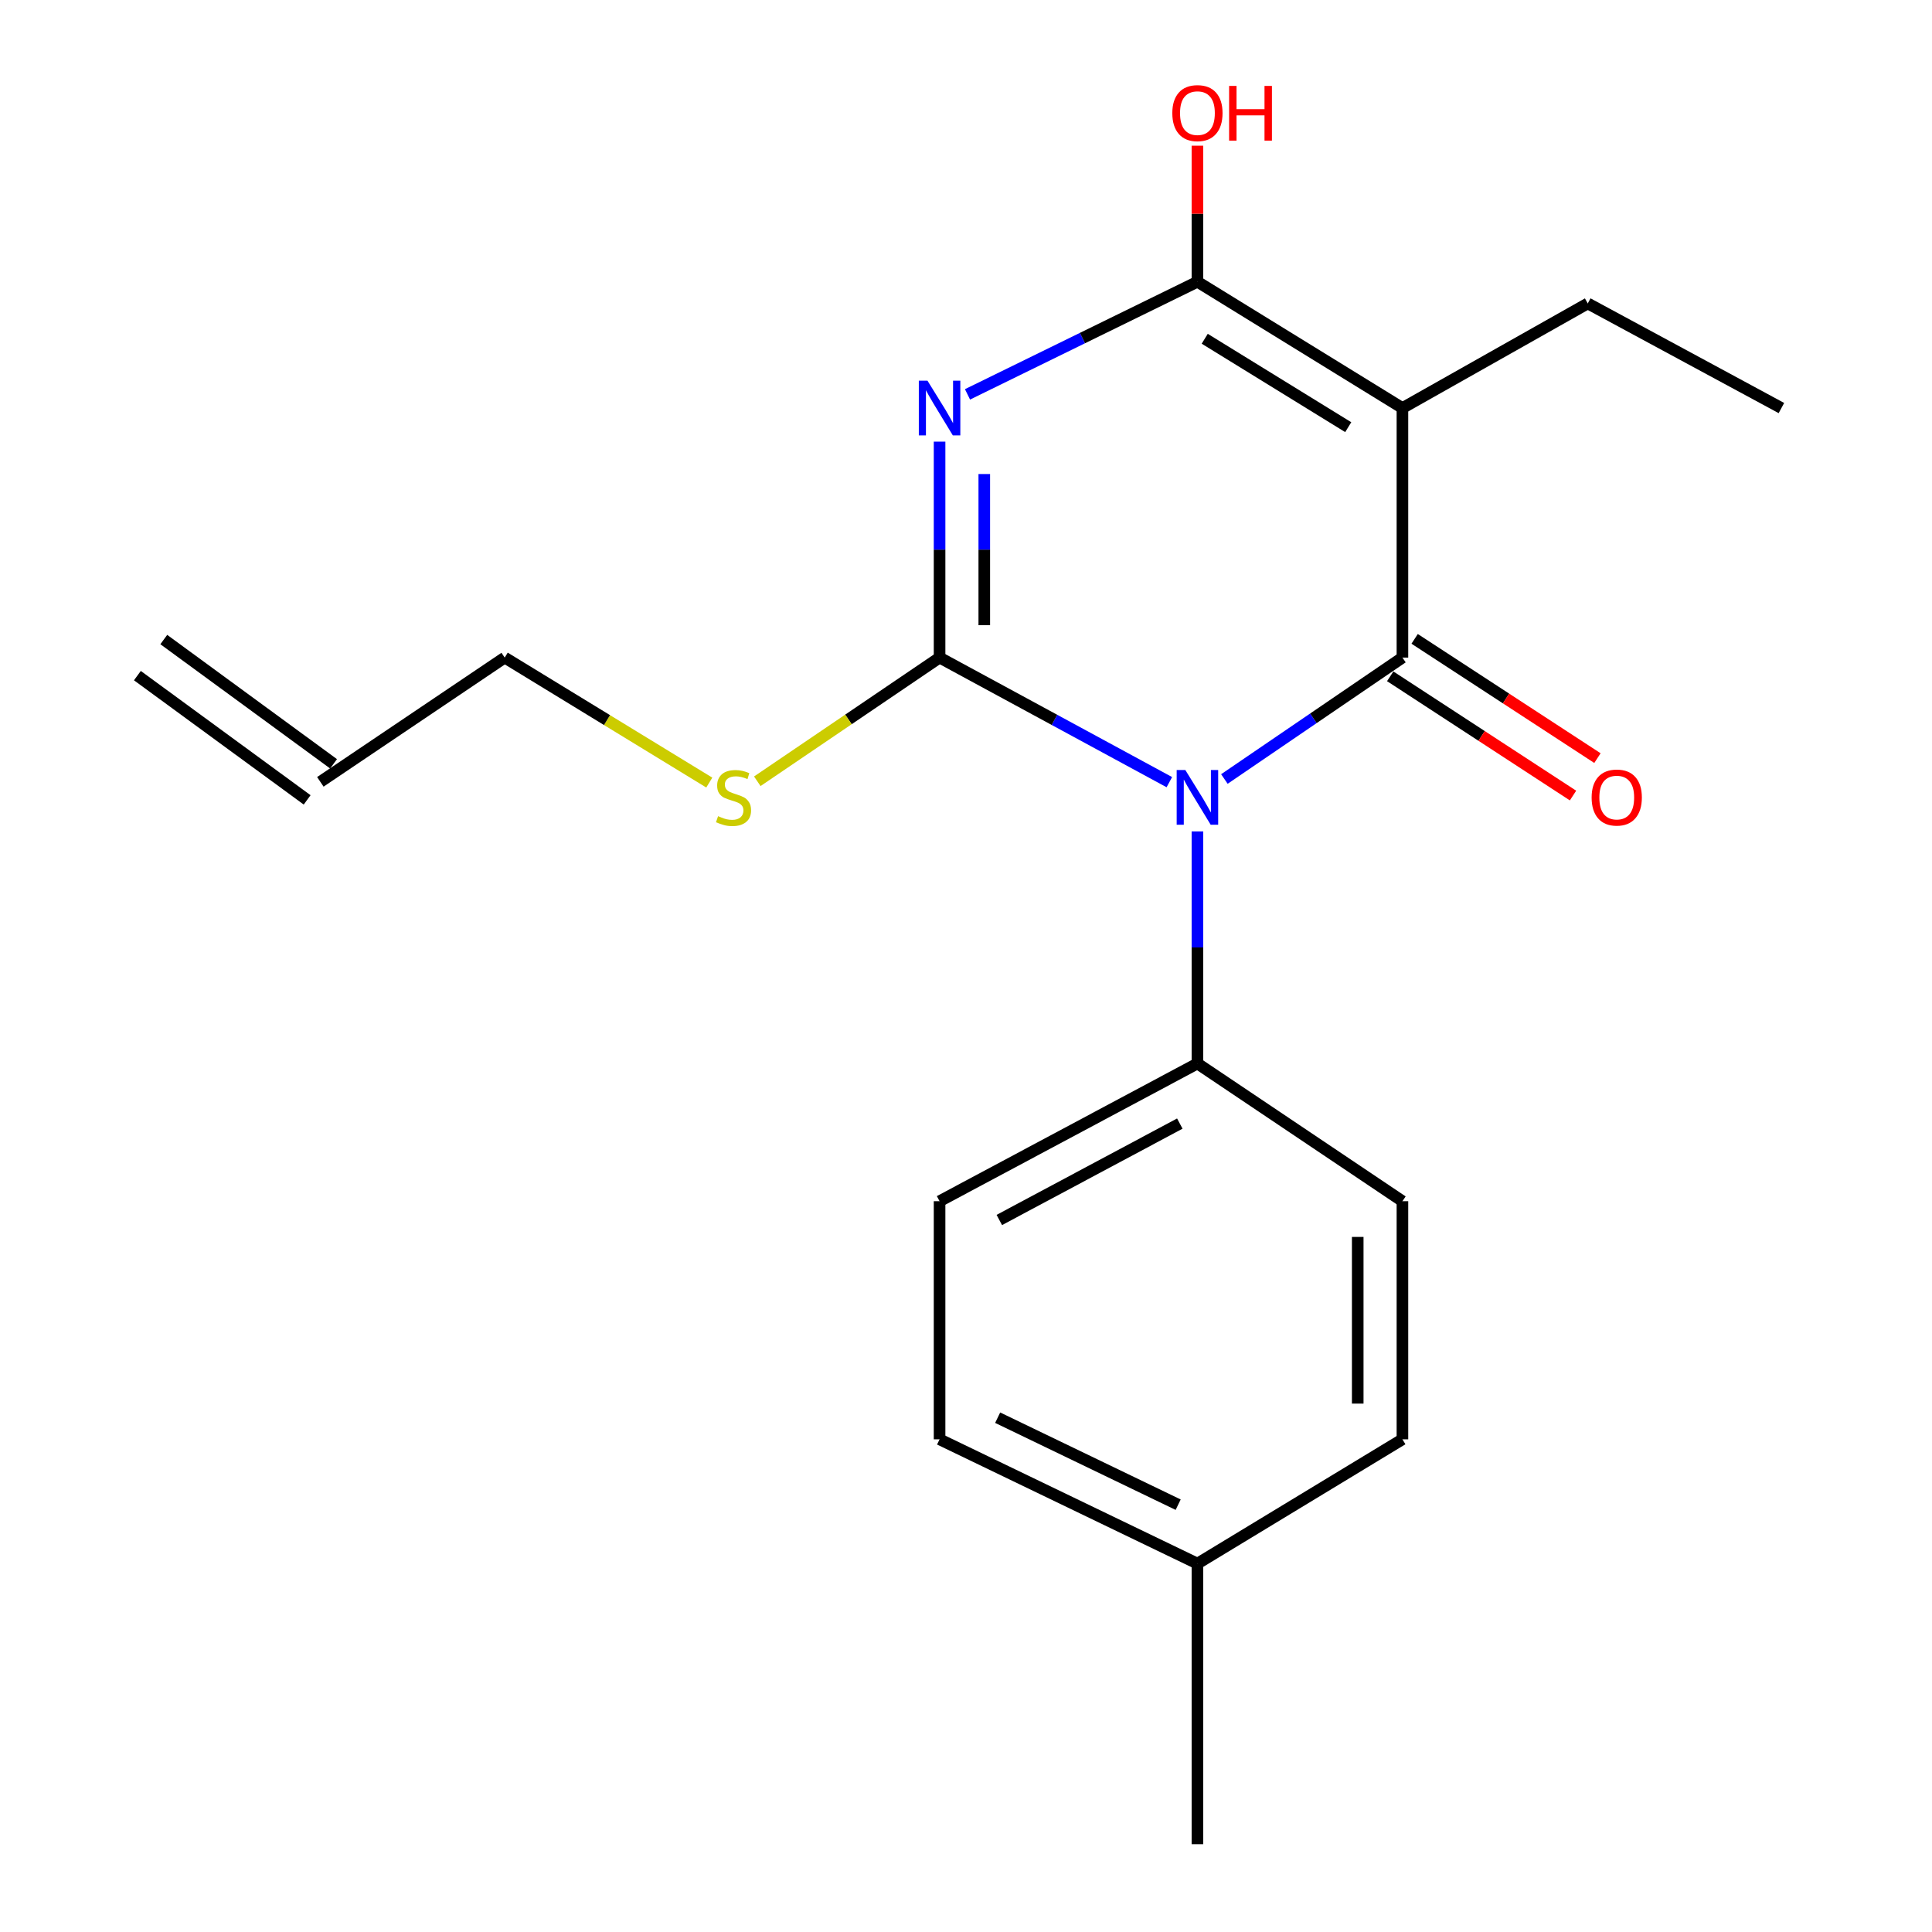 <?xml version='1.0' encoding='iso-8859-1'?>
<svg version='1.1' baseProfile='full'
              xmlns='http://www.w3.org/2000/svg'
                      xmlns:rdkit='http://www.rdkit.org/xml'
                      xmlns:xlink='http://www.w3.org/1999/xlink'
                  xml:space='preserve'
width='1000px' height='1000px' viewBox='0 0 1000 1000'>
<!-- END OF HEADER -->
<rect style='opacity:1.0;fill:#FFFFFF;stroke:none' width='1000' height='1000' x='0' y='0'> </rect>
<path class='bond-0' d='M 605.251,404.846 L 545.787,372.605' style='fill:none;fill-rule:evenodd;stroke:#0000FF;stroke-width:6px;stroke-linecap:butt;stroke-linejoin:miter;stroke-opacity:1' />
<path class='bond-0' d='M 545.787,372.605 L 486.322,340.364' style='fill:none;fill-rule:evenodd;stroke:#000000;stroke-width:6px;stroke-linecap:butt;stroke-linejoin:miter;stroke-opacity:1' />
<path class='bond-2' d='M 633.738,403.213 L 679.817,371.789' style='fill:none;fill-rule:evenodd;stroke:#0000FF;stroke-width:6px;stroke-linecap:butt;stroke-linejoin:miter;stroke-opacity:1' />
<path class='bond-2' d='M 679.817,371.789 L 725.896,340.364' style='fill:none;fill-rule:evenodd;stroke:#000000;stroke-width:6px;stroke-linecap:butt;stroke-linejoin:miter;stroke-opacity:1' />
<path class='bond-5' d='M 619.787,430.331 L 619.787,490.396' style='fill:none;fill-rule:evenodd;stroke:#0000FF;stroke-width:6px;stroke-linecap:butt;stroke-linejoin:miter;stroke-opacity:1' />
<path class='bond-5' d='M 619.787,490.396 L 619.787,550.461' style='fill:none;fill-rule:evenodd;stroke:#000000;stroke-width:6px;stroke-linecap:butt;stroke-linejoin:miter;stroke-opacity:1' />
<path class='bond-1' d='M 486.322,340.364 L 486.322,284.479' style='fill:none;fill-rule:evenodd;stroke:#000000;stroke-width:6px;stroke-linecap:butt;stroke-linejoin:miter;stroke-opacity:1' />
<path class='bond-1' d='M 486.322,284.479 L 486.322,228.595' style='fill:none;fill-rule:evenodd;stroke:#0000FF;stroke-width:6px;stroke-linecap:butt;stroke-linejoin:miter;stroke-opacity:1' />
<path class='bond-1' d='M 509.462,323.599 L 509.462,284.479' style='fill:none;fill-rule:evenodd;stroke:#000000;stroke-width:6px;stroke-linecap:butt;stroke-linejoin:miter;stroke-opacity:1' />
<path class='bond-1' d='M 509.462,284.479 L 509.462,245.36' style='fill:none;fill-rule:evenodd;stroke:#0000FF;stroke-width:6px;stroke-linecap:butt;stroke-linejoin:miter;stroke-opacity:1' />
<path class='bond-7' d='M 486.322,340.364 L 439.148,372.372' style='fill:none;fill-rule:evenodd;stroke:#000000;stroke-width:6px;stroke-linecap:butt;stroke-linejoin:miter;stroke-opacity:1' />
<path class='bond-7' d='M 439.148,372.372 L 391.975,404.38' style='fill:none;fill-rule:evenodd;stroke:#CCCC00;stroke-width:6px;stroke-linecap:butt;stroke-linejoin:miter;stroke-opacity:1' />
<path class='bond-20' d='M 500.777,204.125 L 560.282,174.981' style='fill:none;fill-rule:evenodd;stroke:#0000FF;stroke-width:6px;stroke-linecap:butt;stroke-linejoin:miter;stroke-opacity:1' />
<path class='bond-20' d='M 560.282,174.981 L 619.787,145.836' style='fill:none;fill-rule:evenodd;stroke:#000000;stroke-width:6px;stroke-linecap:butt;stroke-linejoin:miter;stroke-opacity:1' />
<path class='bond-3' d='M 725.896,340.364 L 725.896,211.206' style='fill:none;fill-rule:evenodd;stroke:#000000;stroke-width:6px;stroke-linecap:butt;stroke-linejoin:miter;stroke-opacity:1' />
<path class='bond-6' d='M 719.574,350.054 L 766.884,380.916' style='fill:none;fill-rule:evenodd;stroke:#000000;stroke-width:6px;stroke-linecap:butt;stroke-linejoin:miter;stroke-opacity:1' />
<path class='bond-6' d='M 766.884,380.916 L 814.193,411.777' style='fill:none;fill-rule:evenodd;stroke:#FF0000;stroke-width:6px;stroke-linecap:butt;stroke-linejoin:miter;stroke-opacity:1' />
<path class='bond-6' d='M 732.217,330.674 L 779.526,361.535' style='fill:none;fill-rule:evenodd;stroke:#000000;stroke-width:6px;stroke-linecap:butt;stroke-linejoin:miter;stroke-opacity:1' />
<path class='bond-6' d='M 779.526,361.535 L 826.836,392.397' style='fill:none;fill-rule:evenodd;stroke:#FF0000;stroke-width:6px;stroke-linecap:butt;stroke-linejoin:miter;stroke-opacity:1' />
<path class='bond-4' d='M 725.896,211.206 L 619.787,145.836' style='fill:none;fill-rule:evenodd;stroke:#000000;stroke-width:6px;stroke-linecap:butt;stroke-linejoin:miter;stroke-opacity:1' />
<path class='bond-4' d='M 697.842,221.101 L 623.566,175.342' style='fill:none;fill-rule:evenodd;stroke:#000000;stroke-width:6px;stroke-linecap:butt;stroke-linejoin:miter;stroke-opacity:1' />
<path class='bond-12' d='M 725.896,211.206 L 821.823,157.058' style='fill:none;fill-rule:evenodd;stroke:#000000;stroke-width:6px;stroke-linecap:butt;stroke-linejoin:miter;stroke-opacity:1' />
<path class='bond-8' d='M 619.787,145.836 L 619.787,110.625' style='fill:none;fill-rule:evenodd;stroke:#000000;stroke-width:6px;stroke-linecap:butt;stroke-linejoin:miter;stroke-opacity:1' />
<path class='bond-8' d='M 619.787,110.625 L 619.787,75.414' style='fill:none;fill-rule:evenodd;stroke:#FF0000;stroke-width:6px;stroke-linecap:butt;stroke-linejoin:miter;stroke-opacity:1' />
<path class='bond-9' d='M 619.787,550.461 L 486.322,621.744' style='fill:none;fill-rule:evenodd;stroke:#000000;stroke-width:6px;stroke-linecap:butt;stroke-linejoin:miter;stroke-opacity:1' />
<path class='bond-9' d='M 610.669,581.564 L 517.243,631.462' style='fill:none;fill-rule:evenodd;stroke:#000000;stroke-width:6px;stroke-linecap:butt;stroke-linejoin:miter;stroke-opacity:1' />
<path class='bond-10' d='M 619.787,550.461 L 725.896,621.744' style='fill:none;fill-rule:evenodd;stroke:#000000;stroke-width:6px;stroke-linecap:butt;stroke-linejoin:miter;stroke-opacity:1' />
<path class='bond-17' d='M 367.123,405.06 L 314.18,372.712' style='fill:none;fill-rule:evenodd;stroke:#CCCC00;stroke-width:6px;stroke-linecap:butt;stroke-linejoin:miter;stroke-opacity:1' />
<path class='bond-17' d='M 314.18,372.712 L 261.236,340.364' style='fill:none;fill-rule:evenodd;stroke:#000000;stroke-width:6px;stroke-linecap:butt;stroke-linejoin:miter;stroke-opacity:1' />
<path class='bond-14' d='M 486.322,621.744 L 486.322,744.989' style='fill:none;fill-rule:evenodd;stroke:#000000;stroke-width:6px;stroke-linecap:butt;stroke-linejoin:miter;stroke-opacity:1' />
<path class='bond-15' d='M 725.896,621.744 L 725.896,744.989' style='fill:none;fill-rule:evenodd;stroke:#000000;stroke-width:6px;stroke-linecap:butt;stroke-linejoin:miter;stroke-opacity:1' />
<path class='bond-15' d='M 702.756,640.231 L 702.756,726.502' style='fill:none;fill-rule:evenodd;stroke:#000000;stroke-width:6px;stroke-linecap:butt;stroke-linejoin:miter;stroke-opacity:1' />
<path class='bond-11' d='M 165.81,404.68 L 261.236,340.364' style='fill:none;fill-rule:evenodd;stroke:#000000;stroke-width:6px;stroke-linecap:butt;stroke-linejoin:miter;stroke-opacity:1' />
<path class='bond-13' d='M 172.644,395.344 L 84.777,331.028' style='fill:none;fill-rule:evenodd;stroke:#000000;stroke-width:6px;stroke-linecap:butt;stroke-linejoin:miter;stroke-opacity:1' />
<path class='bond-13' d='M 158.976,414.016 L 71.109,349.7' style='fill:none;fill-rule:evenodd;stroke:#000000;stroke-width:6px;stroke-linecap:butt;stroke-linejoin:miter;stroke-opacity:1' />
<path class='bond-19' d='M 821.823,157.058 L 922.057,211.206' style='fill:none;fill-rule:evenodd;stroke:#000000;stroke-width:6px;stroke-linecap:butt;stroke-linejoin:miter;stroke-opacity:1' />
<path class='bond-21' d='M 486.322,744.989 L 619.787,809.318' style='fill:none;fill-rule:evenodd;stroke:#000000;stroke-width:6px;stroke-linecap:butt;stroke-linejoin:miter;stroke-opacity:1' />
<path class='bond-21' d='M 516.389,733.793 L 609.814,778.823' style='fill:none;fill-rule:evenodd;stroke:#000000;stroke-width:6px;stroke-linecap:butt;stroke-linejoin:miter;stroke-opacity:1' />
<path class='bond-16' d='M 725.896,744.989 L 619.787,809.318' style='fill:none;fill-rule:evenodd;stroke:#000000;stroke-width:6px;stroke-linecap:butt;stroke-linejoin:miter;stroke-opacity:1' />
<path class='bond-18' d='M 619.787,809.318 L 619.787,954.545' style='fill:none;fill-rule:evenodd;stroke:#000000;stroke-width:6px;stroke-linecap:butt;stroke-linejoin:miter;stroke-opacity:1' />
<path  class='atom-0' d='M 613.527 398.567
L 622.807 413.567
Q 623.727 415.047, 625.207 417.727
Q 626.687 420.407, 626.767 420.567
L 626.767 398.567
L 630.527 398.567
L 630.527 426.887
L 626.647 426.887
L 616.687 410.487
Q 615.527 408.567, 614.287 406.367
Q 613.087 404.167, 612.727 403.487
L 612.727 426.887
L 609.047 426.887
L 609.047 398.567
L 613.527 398.567
' fill='#0000FF'/>
<path  class='atom-2' d='M 480.062 197.046
L 489.342 212.046
Q 490.262 213.526, 491.742 216.206
Q 493.222 218.886, 493.302 219.046
L 493.302 197.046
L 497.062 197.046
L 497.062 225.366
L 493.182 225.366
L 483.222 208.966
Q 482.062 207.046, 480.822 204.846
Q 479.622 202.646, 479.262 201.966
L 479.262 225.366
L 475.582 225.366
L 475.582 197.046
L 480.062 197.046
' fill='#0000FF'/>
<path  class='atom-7' d='M 823.825 412.807
Q 823.825 406.007, 827.185 402.207
Q 830.545 398.407, 836.825 398.407
Q 843.105 398.407, 846.465 402.207
Q 849.825 406.007, 849.825 412.807
Q 849.825 419.687, 846.425 423.607
Q 843.025 427.487, 836.825 427.487
Q 830.585 427.487, 827.185 423.607
Q 823.825 419.727, 823.825 412.807
M 836.825 424.287
Q 841.145 424.287, 843.465 421.407
Q 845.825 418.487, 845.825 412.807
Q 845.825 407.247, 843.465 404.447
Q 841.145 401.607, 836.825 401.607
Q 832.505 401.607, 830.145 404.407
Q 827.825 407.207, 827.825 412.807
Q 827.825 418.527, 830.145 421.407
Q 832.505 424.287, 836.825 424.287
' fill='#FF0000'/>
<path  class='atom-8' d='M 371.673 422.447
Q 371.993 422.567, 373.313 423.127
Q 374.633 423.687, 376.073 424.047
Q 377.553 424.367, 378.993 424.367
Q 381.673 424.367, 383.233 423.087
Q 384.793 421.767, 384.793 419.487
Q 384.793 417.927, 383.993 416.967
Q 383.233 416.007, 382.033 415.487
Q 380.833 414.967, 378.833 414.367
Q 376.313 413.607, 374.793 412.887
Q 373.313 412.167, 372.233 410.647
Q 371.193 409.127, 371.193 406.567
Q 371.193 403.007, 373.593 400.807
Q 376.033 398.607, 380.833 398.607
Q 384.113 398.607, 387.833 400.167
L 386.913 403.247
Q 383.513 401.847, 380.953 401.847
Q 378.193 401.847, 376.673 403.007
Q 375.153 404.127, 375.193 406.087
Q 375.193 407.607, 375.953 408.527
Q 376.753 409.447, 377.873 409.967
Q 379.033 410.487, 380.953 411.087
Q 383.513 411.887, 385.033 412.687
Q 386.553 413.487, 387.633 415.127
Q 388.753 416.727, 388.753 419.487
Q 388.753 423.407, 386.113 425.527
Q 383.513 427.607, 379.153 427.607
Q 376.633 427.607, 374.713 427.047
Q 372.833 426.527, 370.593 425.607
L 371.673 422.447
' fill='#CCCC00'/>
<path  class='atom-9' d='M 606.787 58.55
Q 606.787 51.75, 610.147 47.95
Q 613.507 44.15, 619.787 44.15
Q 626.067 44.15, 629.427 47.95
Q 632.787 51.75, 632.787 58.55
Q 632.787 65.43, 629.387 69.35
Q 625.987 73.23, 619.787 73.23
Q 613.547 73.23, 610.147 69.35
Q 606.787 65.47, 606.787 58.55
M 619.787 70.03
Q 624.107 70.03, 626.427 67.15
Q 628.787 64.23, 628.787 58.55
Q 628.787 52.99, 626.427 50.19
Q 624.107 47.35, 619.787 47.35
Q 615.467 47.35, 613.107 50.15
Q 610.787 52.95, 610.787 58.55
Q 610.787 64.27, 613.107 67.15
Q 615.467 70.03, 619.787 70.03
' fill='#FF0000'/>
<path  class='atom-9' d='M 636.187 44.47
L 640.027 44.47
L 640.027 56.51
L 654.507 56.51
L 654.507 44.47
L 658.347 44.47
L 658.347 72.79
L 654.507 72.79
L 654.507 59.71
L 640.027 59.71
L 640.027 72.79
L 636.187 72.79
L 636.187 44.47
' fill='#FF0000'/>
</svg>
